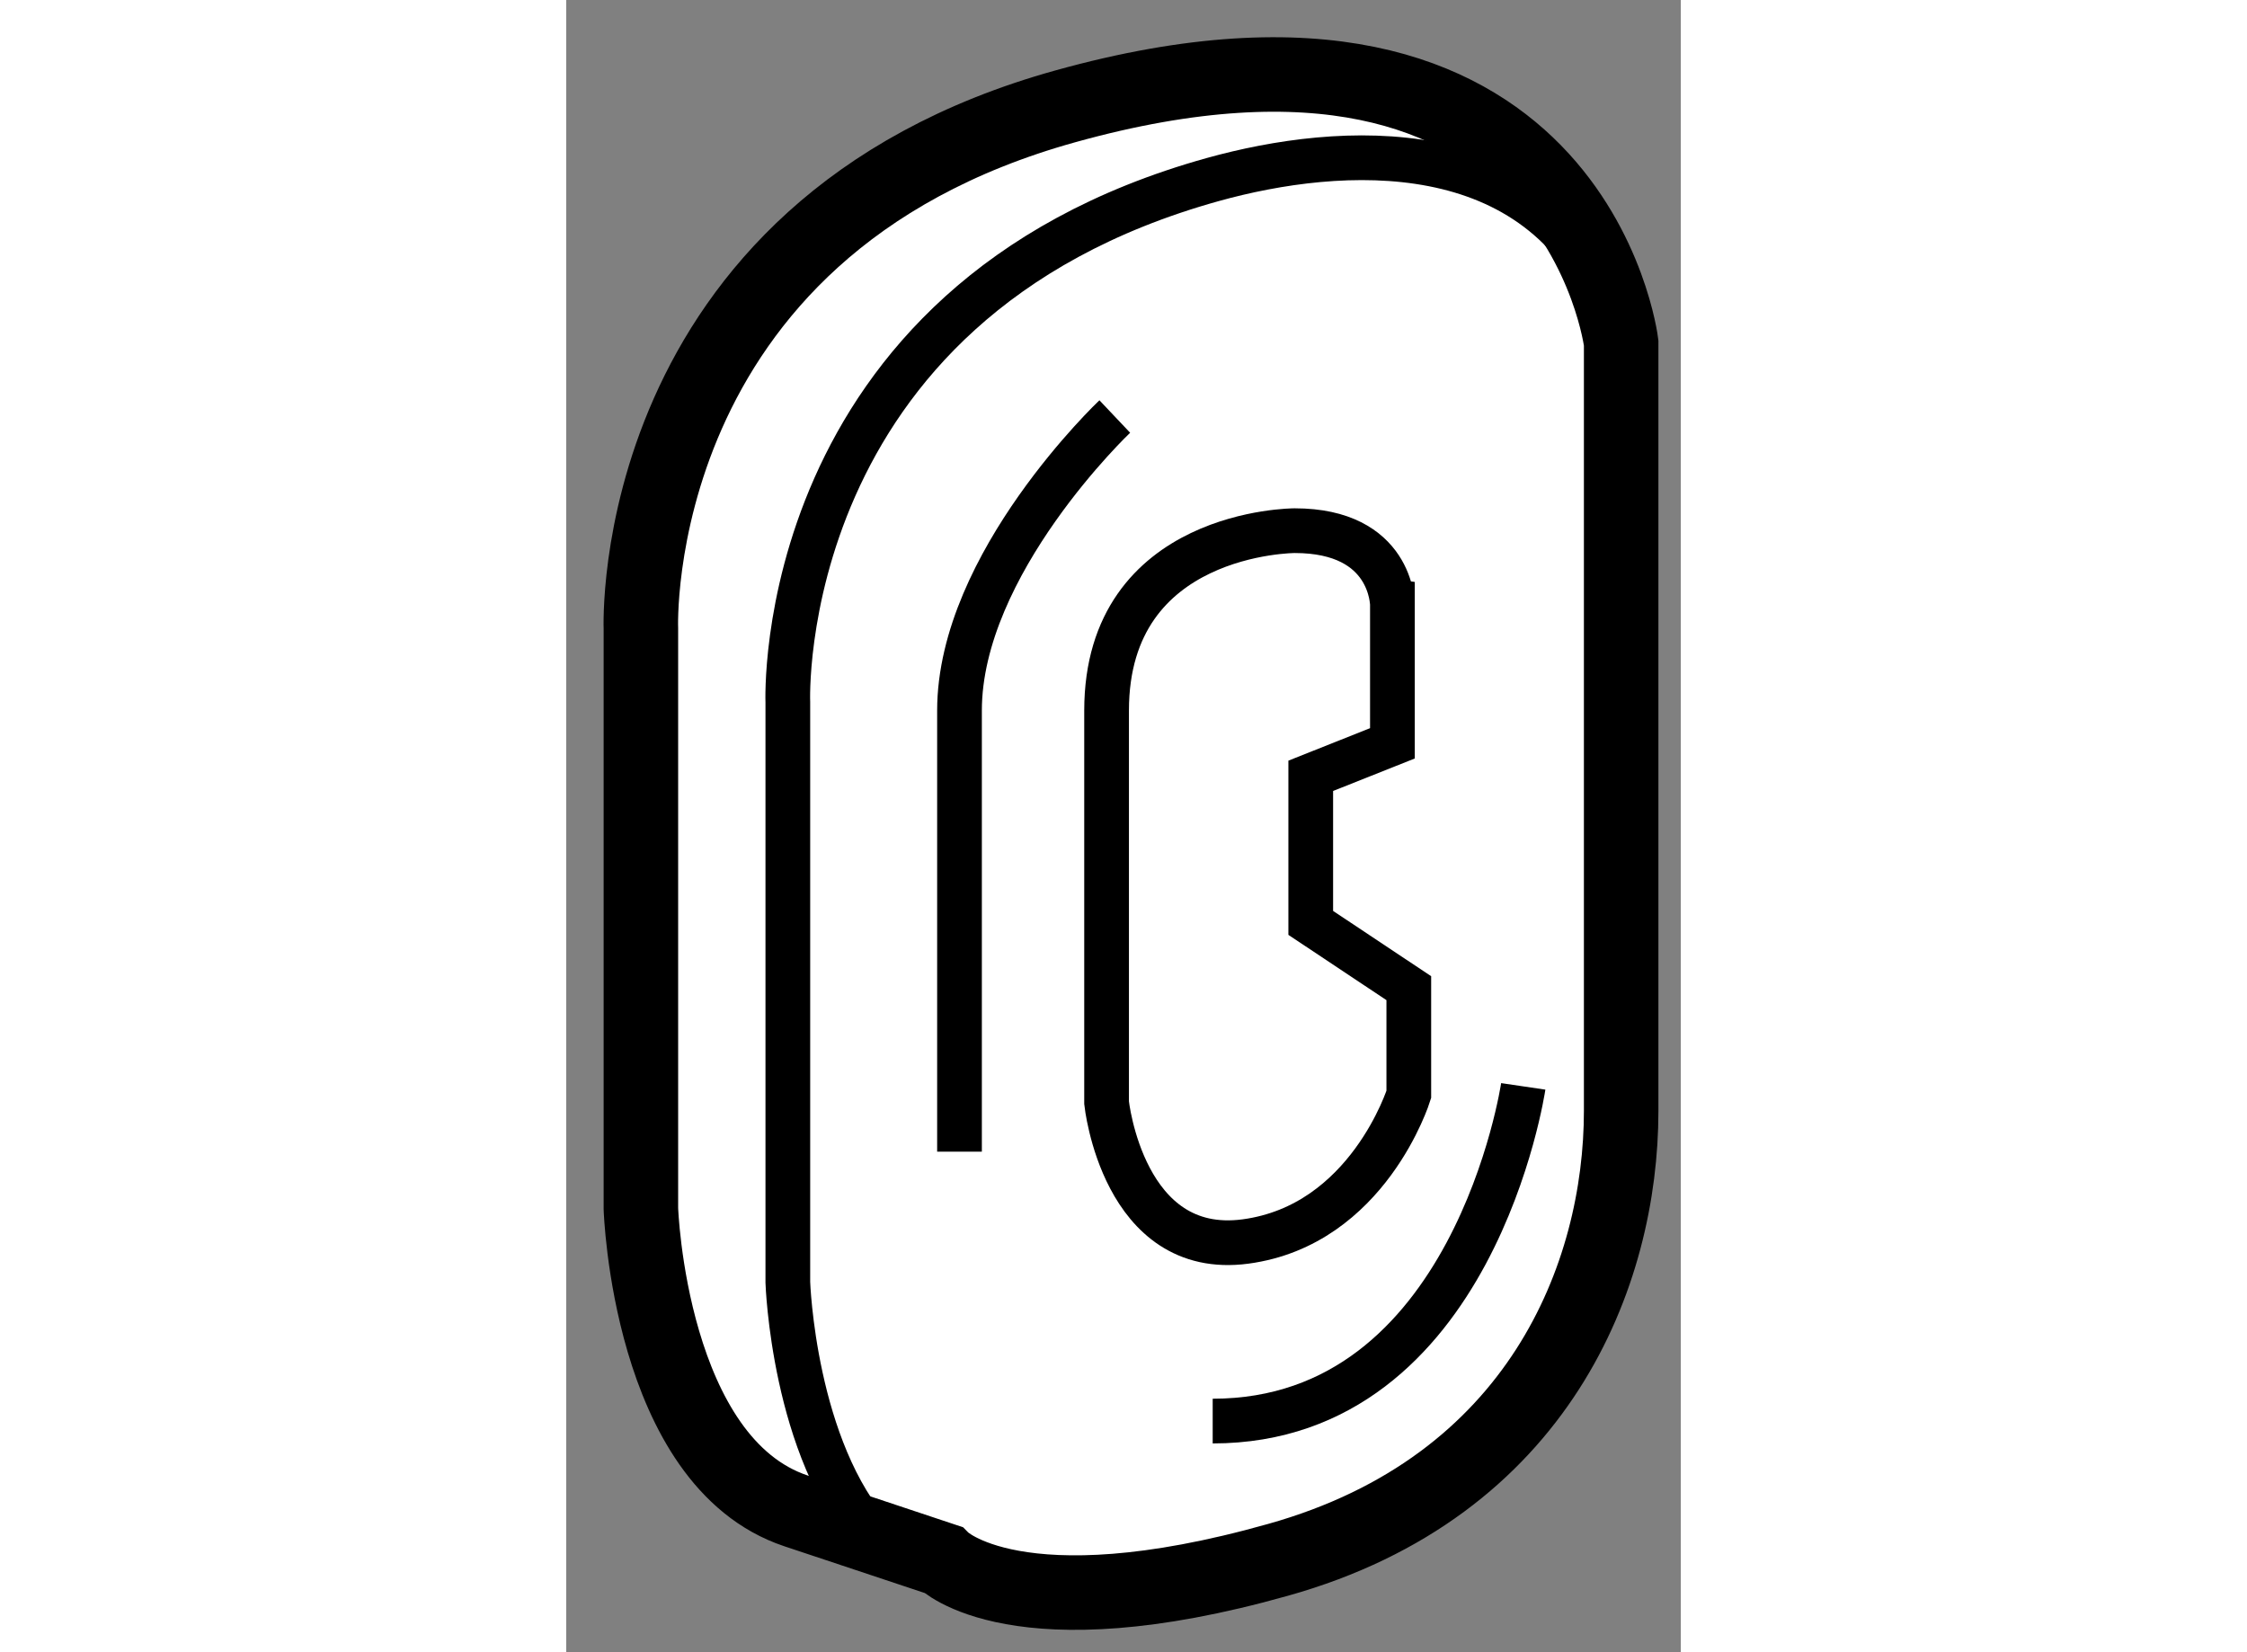 <?xml version="1.0" encoding="utf-8"?>
<!-- Generator: Adobe Illustrator 15.1.0, SVG Export Plug-In . SVG Version: 6.00 Build 0)  -->
<!DOCTYPE svg PUBLIC "-//W3C//DTD SVG 1.1//EN" "http://www.w3.org/Graphics/SVG/1.1/DTD/svg11.dtd">
<svg version="1.1" xmlns="http://www.w3.org/2000/svg" xmlns:xlink="http://www.w3.org/1999/xlink" x="0px" y="0px" width="244.8px"
	 height="180px" viewBox="147.363 70.279 7.479 11.087" enable-background="new 0 0 244.8 180" xml:space="preserve">
	
<rect x="147.363" y="70.279" width="7.479" height="11.087" fill="#808080" stroke="none"/>
	
<g><path fill="#FFFFFF" stroke="#000000" stroke-width="0.5" d="M147.864,74.499v0.11v3.781c0,0,0.056,1.7,1.042,2.028
			c0.985,0.328,0.985,0.328,0.985,0.328s0.494,0.495,2.249,0c1.753-0.491,2.302-1.916,2.302-3.012c0-1.099,0-5.154,0-5.154
			s-0.31-2.539-3.728-1.588C147.755,71.813,147.864,74.499,147.864,74.499z"></path><path fill="none" stroke="#000000" stroke-width="0.3" d="M154.387,72.36c-0.493-1.204-1.831-1.114-2.686-0.876
			c-2.96,0.824-2.851,3.508-2.851,3.508v0.111v3.781c0,0,0.037,1.122,0.58,1.718"></path><path fill="none" stroke="#000000" stroke-width="0.3" d="M152.251,73.84c0,0-1.262,0-1.262,1.207c0,1.207,0,2.632,0,2.632
			s0.109,1.041,0.932,0.931c0.823-0.11,1.096-0.987,1.096-0.987V76.91l-0.658-0.438v-0.987l0.548-0.218v-0.933
			C152.906,74.334,152.906,73.84,152.251,73.84z"></path><path fill="none" stroke="#000000" stroke-width="0.3" d="M151.044,73.074c0,0-1.042,0.986-1.042,1.973c0,0.987,0,2.96,0,2.96"></path><path fill="none" stroke="#000000" stroke-width="0.3" d="M153.785,77.569c0,0-0.331,2.246-2.084,2.246"></path></g>


</svg>